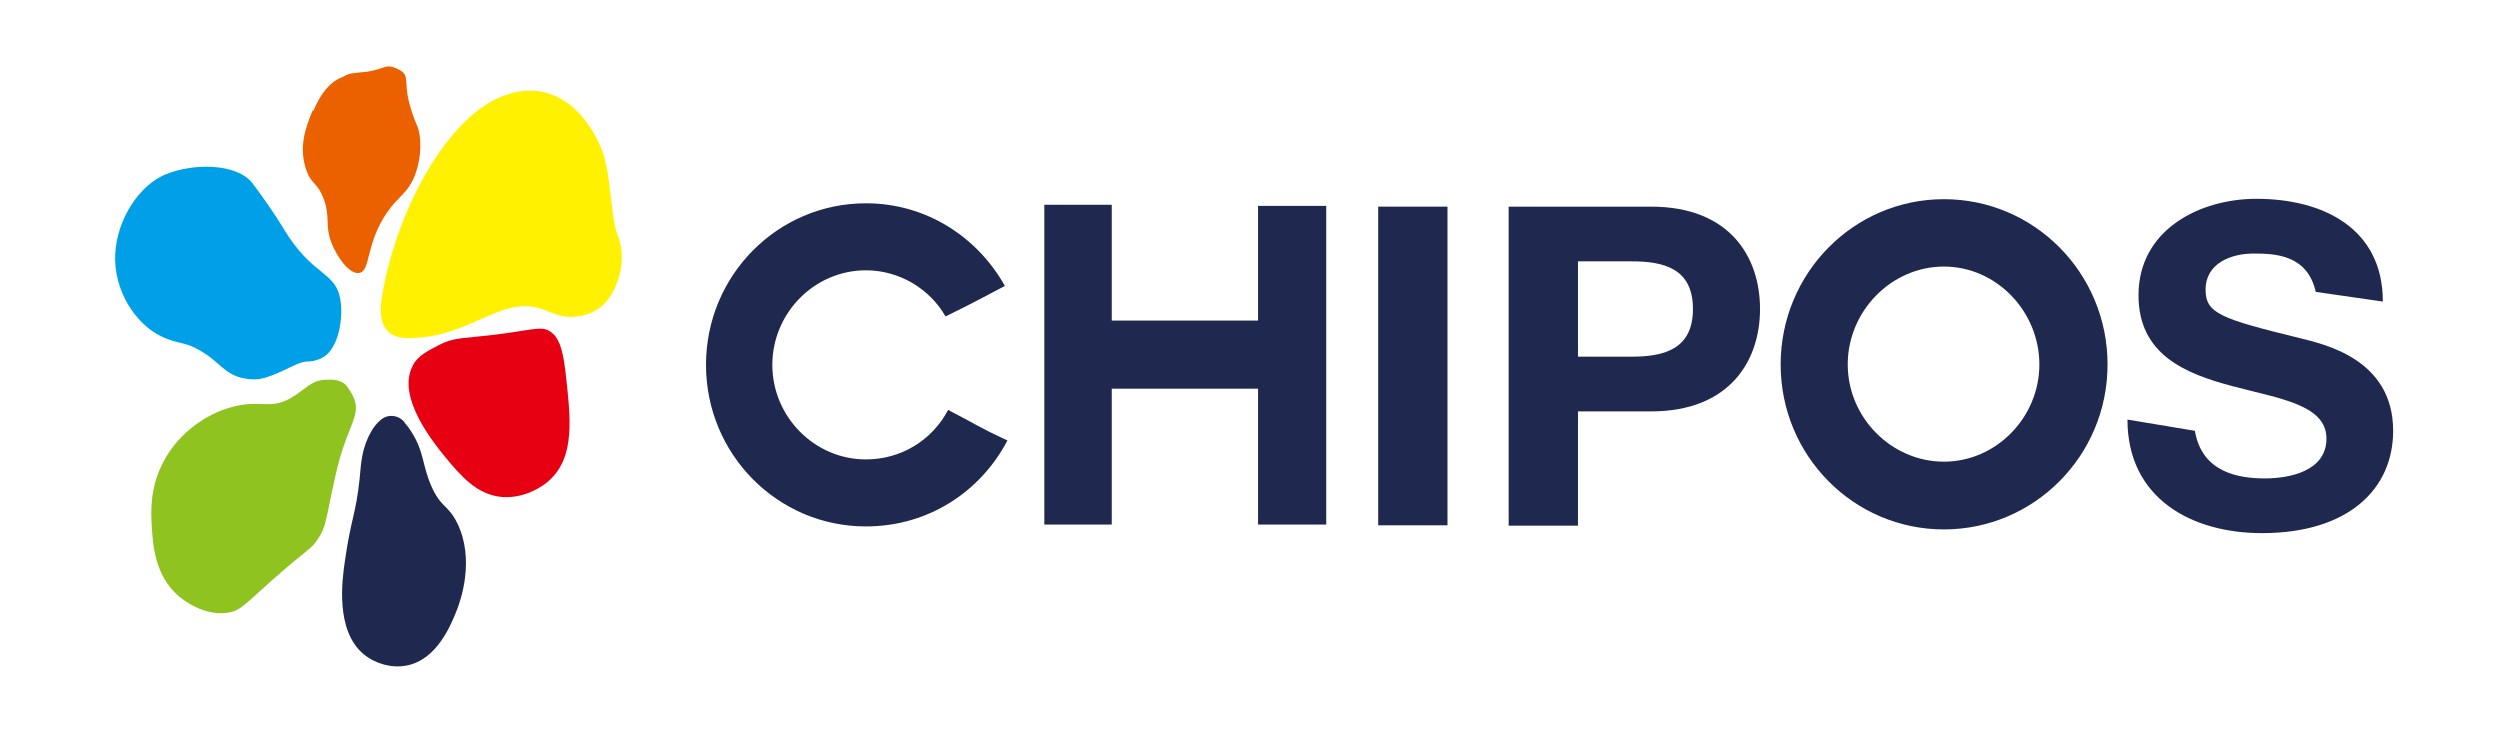 <svg width="107" height="32" viewBox="0 0 107 32" fill="none" xmlns="http://www.w3.org/2000/svg">
<rect width="107" height="32" fill="white"/>
<path d="M21.904 3.984C24.318 3.363 25.517 5.705 25.8 6.534C26.179 7.681 26.132 9.29 26.431 10.055C26.905 11.234 26.352 12.525 25.848 13.019C25.406 13.449 24.901 13.513 24.696 13.544C23.986 13.64 23.576 13.337 23.087 13.194C21.4 12.7 20.122 14.421 17.582 14.469C17.314 14.469 16.889 14.469 16.605 14.182C16.195 13.784 16.289 13.05 16.368 12.557C17.046 8.748 19.349 4.637 21.873 4L21.904 3.984Z" fill="#FFF100"/>
<path d="M17.661 15.664C16.952 17.002 18.608 19.01 19.034 19.536C19.712 20.348 20.39 21.177 21.494 21.272C22.598 21.352 23.419 20.651 23.497 20.571C24.633 19.552 24.428 17.894 24.192 15.823C24.065 14.835 23.892 14.421 23.561 14.198C23.214 13.959 22.914 14.086 21.668 14.261C19.838 14.516 19.507 14.389 18.75 14.787C18.261 15.042 17.882 15.233 17.661 15.648V15.664Z" fill="#E60012"/>
<path d="M17.314 18.07C17.046 17.751 16.589 17.703 16.273 17.99C16.116 18.133 15.974 18.293 15.863 18.516C15.485 19.185 15.453 19.822 15.39 20.508C15.232 22.005 15.027 22.165 14.759 24.029C14.649 24.794 14.333 26.993 15.579 28.012C16.068 28.411 16.762 28.602 17.377 28.49C18.718 28.251 19.318 26.706 19.57 26.068C19.696 25.734 20.343 23.965 19.57 22.388C19.176 21.591 18.86 21.734 18.45 20.778C18.072 19.902 18.15 19.344 17.63 18.516C17.535 18.357 17.425 18.213 17.314 18.086V18.07Z" fill="#1F294F"/>
<path d="M14.854 16.54C14.602 16.189 14.05 16.253 13.939 16.253C13.292 16.269 13.008 16.731 12.393 17.066C11.589 17.496 11.21 17.161 10.217 17.353C8.955 17.592 7.677 18.484 7.015 19.727C6.399 20.858 6.463 21.942 6.494 22.499C6.541 23.296 6.62 24.634 7.646 25.511C7.772 25.622 8.734 26.419 9.822 26.212C10.296 26.116 10.453 25.893 11.652 24.826C13.245 23.423 13.292 23.535 13.592 23.089C14.002 22.483 13.923 22.244 14.396 20.189C14.933 17.863 15.706 17.703 14.854 16.54Z" fill="#8FC31F"/>
<path d="M13.734 15.345C13.103 15.6 13.245 15.313 12.472 15.695C11.951 15.95 11.32 16.237 10.926 16.237C9.775 16.237 9.522 15.632 8.828 15.17C7.866 14.532 7.74 14.803 6.888 14.389C5.8 13.863 4.853 12.429 4.932 10.868C5.011 9.354 5.973 7.936 7.062 7.474C8.229 6.98 10.137 6.964 10.816 7.856C11.194 8.35 11.809 9.242 12.078 9.688C13.45 12.031 14.491 11.505 14.601 13.114C14.649 13.943 14.396 15.074 13.718 15.345H13.734Z" fill="#00A0E9"/>
<path d="M13.387 4.717C13.04 5.53 12.772 6.374 13.134 7.346C13.339 7.888 13.56 7.792 13.828 8.446C14.16 9.274 13.892 9.593 14.175 10.358C14.396 10.963 14.948 11.76 15.374 11.68C15.879 11.601 15.627 10.453 16.573 9.083C17.078 8.366 17.425 8.286 17.724 7.585C17.851 7.282 18.071 6.597 17.961 5.785C17.898 5.354 17.803 5.386 17.567 4.59C17.22 3.442 17.614 3.235 17.015 2.948C16.447 2.678 16.462 3.012 15.5 3.092C14.775 3.156 14.885 3.203 14.617 3.315C14.097 3.522 13.702 4.048 13.418 4.733L13.387 4.717Z" fill="#EB6100"/>
<path d="M37.062 22.531C33.277 22.531 30.217 19.44 30.217 15.616C30.217 11.792 33.277 8.701 37.062 8.701C39.649 8.701 41.842 10.15 43.009 12.238C41.858 12.843 41.763 12.907 40.469 13.544C39.807 12.381 38.514 11.569 37.062 11.569C34.854 11.569 33.056 13.401 33.056 15.616C33.056 17.831 34.854 19.663 37.062 19.663C38.577 19.663 39.902 18.834 40.58 17.544C41.873 18.213 41.905 18.293 43.119 18.85C41.968 21.049 39.728 22.531 37.062 22.531Z" fill="#1F294F"/>
<path d="M53.845 16.636H47.583V22.451H44.697V8.764H47.583V13.72H53.845V8.812H56.763V22.451H53.845V16.636Z" fill="#1F294F"/>
<path d="M58.987 8.844H61.953V22.483H58.987V8.844Z" fill="#1F294F"/>
<path d="M64.571 8.844H70.66C74.051 8.844 75.329 11.011 75.329 13.226C75.329 15.441 74.035 17.608 70.66 17.608H67.537V22.499H64.571V8.844ZM67.537 15.265H69.84C71.196 15.265 72.458 14.963 72.458 13.226C72.458 11.489 71.212 11.186 69.84 11.186H67.537V15.281V15.265Z" fill="#1F294F"/>
<path d="M83.2 22.659C79.335 22.659 76.212 19.504 76.212 15.6C76.212 11.696 79.335 8.525 83.2 8.525C87.064 8.525 90.203 11.68 90.203 15.6C90.203 19.52 87.048 22.659 83.2 22.659ZM79.083 15.6C79.083 17.878 80.96 19.759 83.2 19.759C85.439 19.759 87.285 17.863 87.285 15.6C87.285 13.337 85.455 11.409 83.2 11.409C80.944 11.409 79.083 13.321 79.083 15.6Z" fill="#1F294F"/>
<path d="M93.941 18.436C94.241 20.237 95.834 20.476 96.938 20.476C97.979 20.476 99.572 20.173 99.572 18.771C99.572 15.871 91.528 17.735 91.528 12.636C91.528 9.832 94.146 8.509 96.575 8.509C99.399 8.509 101.986 9.752 101.986 12.907L99.115 12.493C98.752 10.899 97.38 10.852 96.449 10.852C95.519 10.852 94.399 11.25 94.399 12.397C94.399 13.417 95.045 13.64 98.421 14.469C99.43 14.724 102.427 15.345 102.427 18.436C102.427 20.938 100.503 22.818 96.812 22.818C93.784 22.818 91.055 21.32 91.055 17.958L93.925 18.436H93.941Z" fill="#1F294F"/>
</svg>
